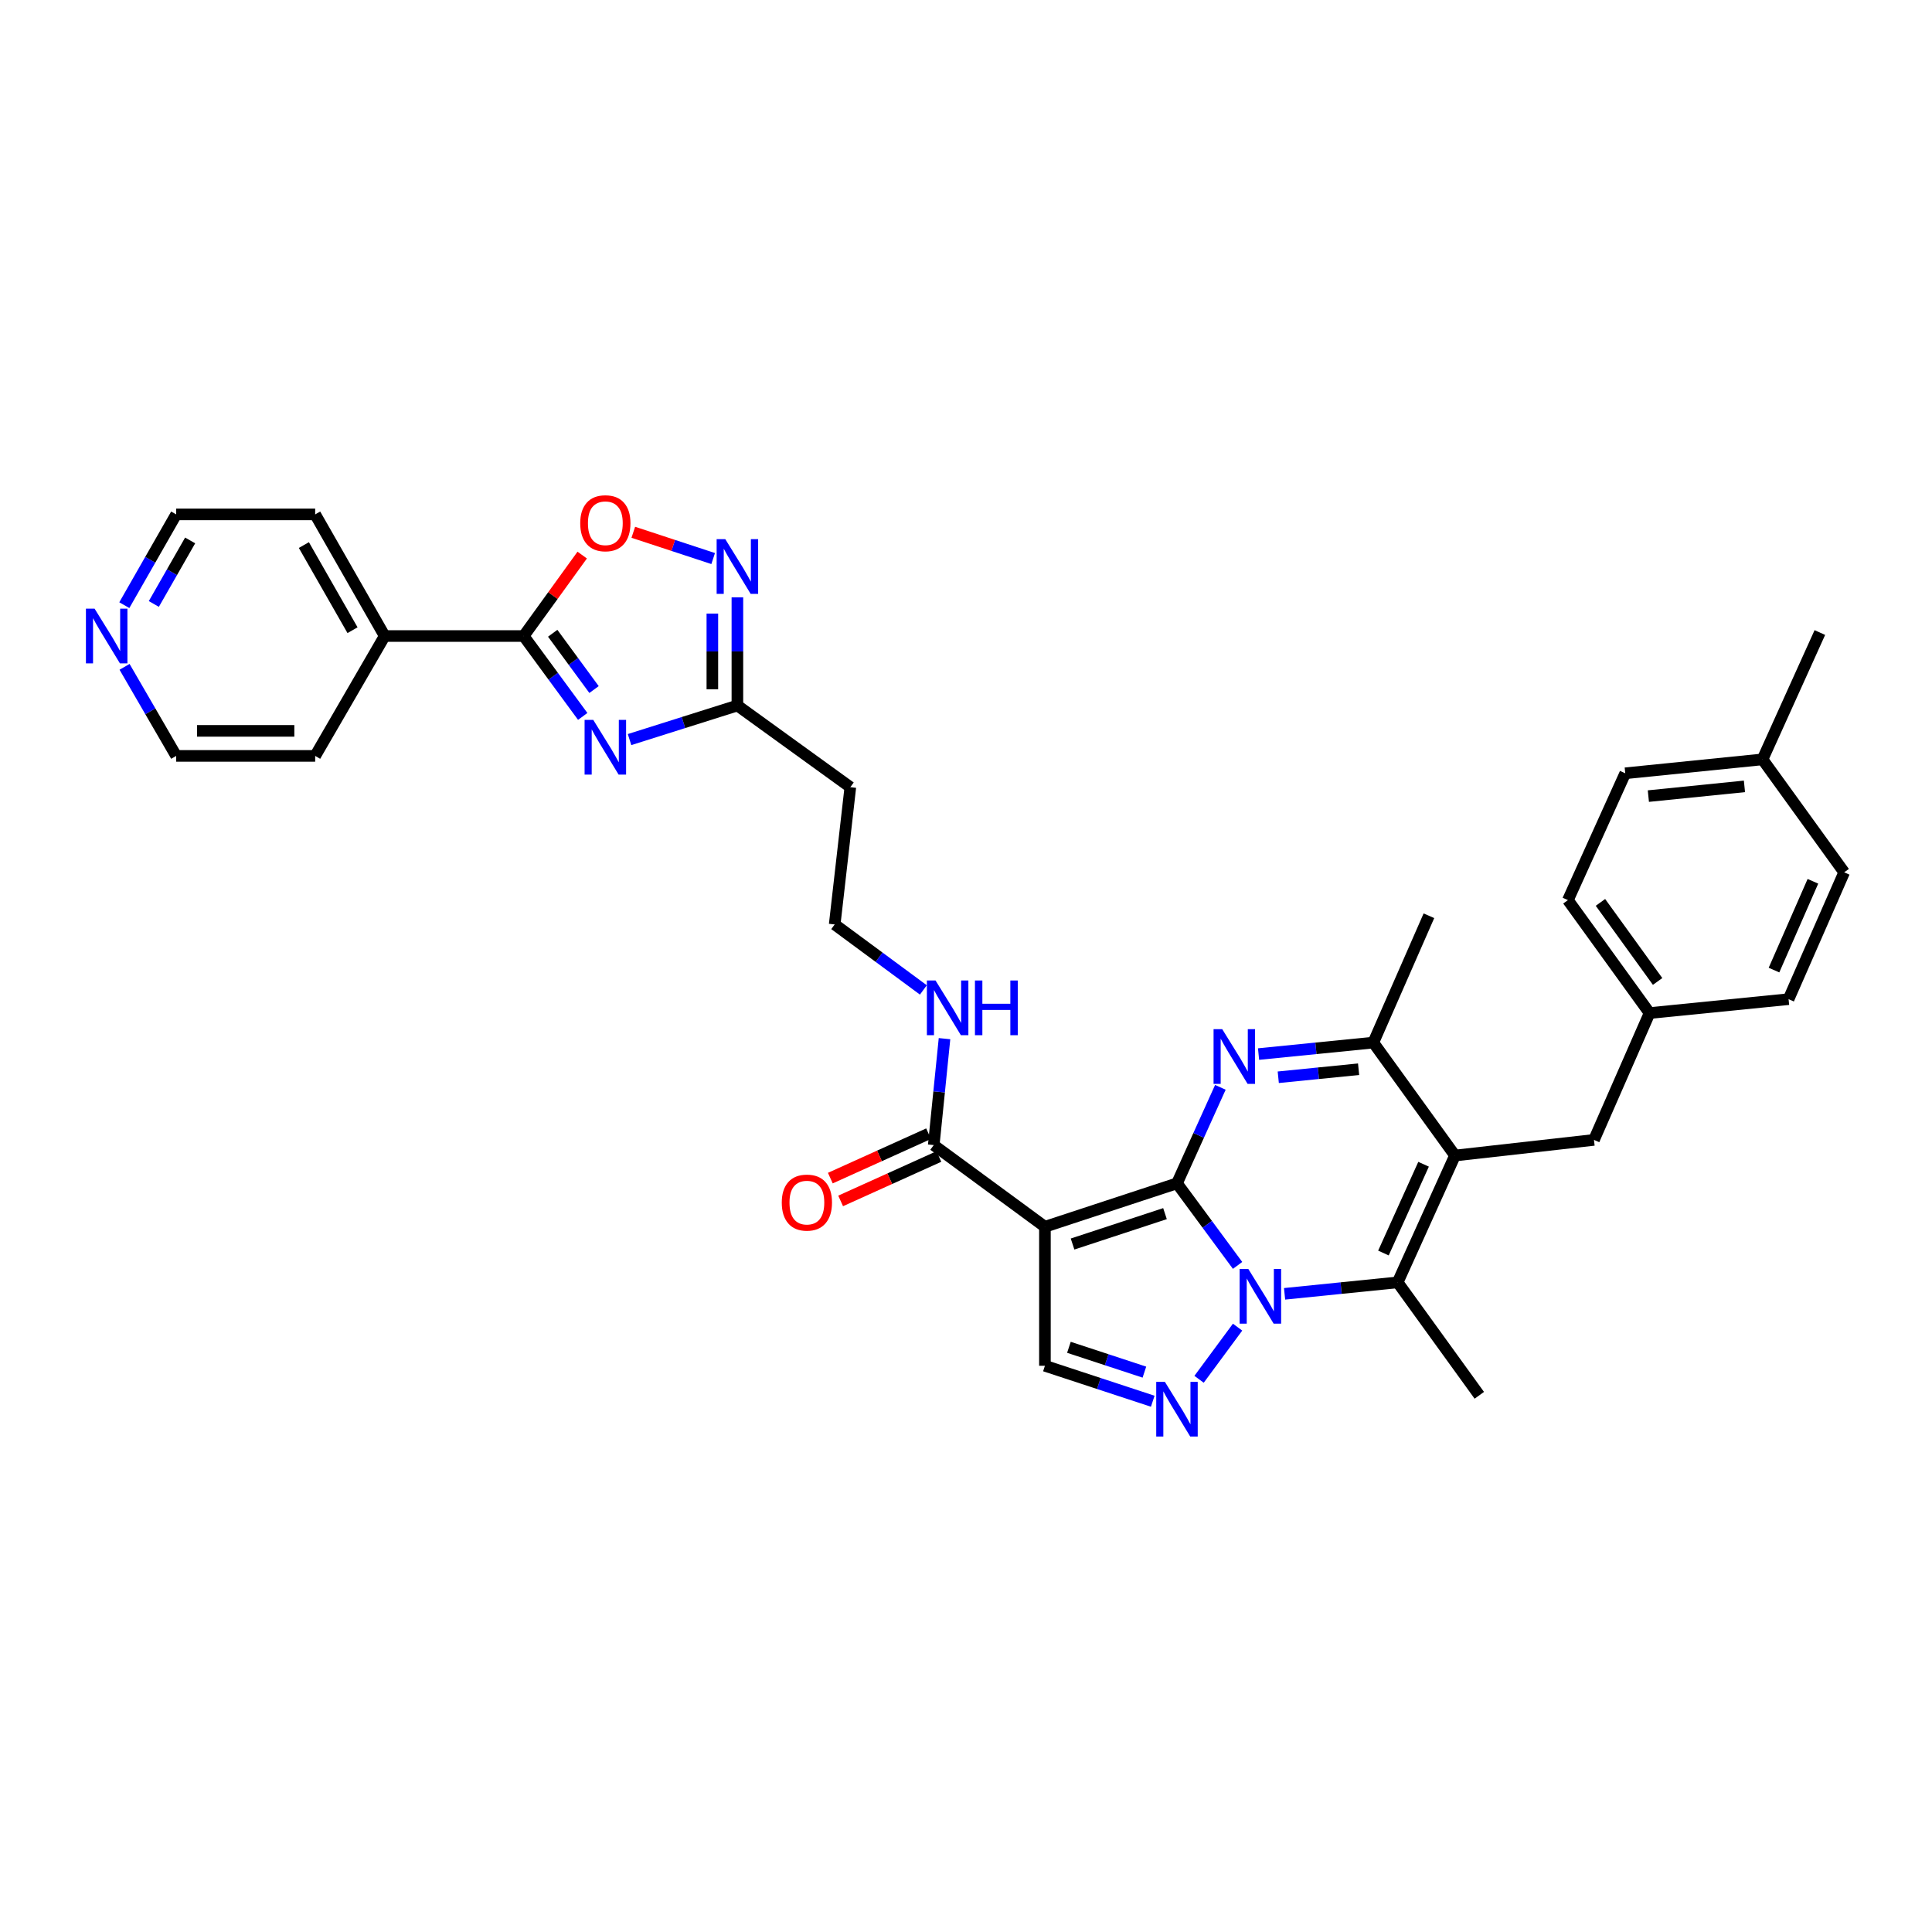 <?xml version='1.0' encoding='iso-8859-1'?>
<svg version='1.1' baseProfile='full'
              xmlns='http://www.w3.org/2000/svg'
                      xmlns:rdkit='http://www.rdkit.org/xml'
                      xmlns:xlink='http://www.w3.org/1999/xlink'
                  xml:space='preserve'
width='1000px' height='1000px' viewBox='0 0 1000 1000'>
<!-- END OF HEADER -->
<rect style='opacity:1.0;fill:#FFFFFF;stroke:none' width='1000' height='1000' x='0' y='0'> </rect>
<path class='bond-0' d='M 609.201,612.491 L 624.886,633.731' style='fill:none;fill-rule:evenodd;stroke:#000000;stroke-width:6px;stroke-linecap:butt;stroke-linejoin:miter;stroke-opacity:1' />
<path class='bond-0' d='M 624.886,633.731 L 640.572,654.972' style='fill:none;fill-rule:evenodd;stroke:#0000FF;stroke-width:6px;stroke-linecap:butt;stroke-linejoin:miter;stroke-opacity:1' />
<path class='bond-1' d='M 609.201,612.491 L 540.852,634.971' style='fill:none;fill-rule:evenodd;stroke:#000000;stroke-width:6px;stroke-linecap:butt;stroke-linejoin:miter;stroke-opacity:1' />
<path class='bond-1' d='M 602.997,628.171 L 555.153,643.908' style='fill:none;fill-rule:evenodd;stroke:#000000;stroke-width:6px;stroke-linecap:butt;stroke-linejoin:miter;stroke-opacity:1' />
<path class='bond-2' d='M 609.201,612.491 L 620.433,587.646' style='fill:none;fill-rule:evenodd;stroke:#000000;stroke-width:6px;stroke-linecap:butt;stroke-linejoin:miter;stroke-opacity:1' />
<path class='bond-2' d='M 620.433,587.646 L 631.664,562.802' style='fill:none;fill-rule:evenodd;stroke:#0000FF;stroke-width:6px;stroke-linecap:butt;stroke-linejoin:miter;stroke-opacity:1' />
<path class='bond-3' d='M 664.895,669.68 L 694.157,666.715' style='fill:none;fill-rule:evenodd;stroke:#0000FF;stroke-width:6px;stroke-linecap:butt;stroke-linejoin:miter;stroke-opacity:1' />
<path class='bond-3' d='M 694.157,666.715 L 723.418,663.751' style='fill:none;fill-rule:evenodd;stroke:#000000;stroke-width:6px;stroke-linecap:butt;stroke-linejoin:miter;stroke-opacity:1' />
<path class='bond-4' d='M 640.57,686.926 L 620.634,713.92' style='fill:none;fill-rule:evenodd;stroke:#0000FF;stroke-width:6px;stroke-linecap:butt;stroke-linejoin:miter;stroke-opacity:1' />
<path class='bond-5' d='M 540.852,634.971 L 540.852,706.92' style='fill:none;fill-rule:evenodd;stroke:#000000;stroke-width:6px;stroke-linecap:butt;stroke-linejoin:miter;stroke-opacity:1' />
<path class='bond-6' d='M 540.852,634.971 L 483.3,592.702' style='fill:none;fill-rule:evenodd;stroke:#000000;stroke-width:6px;stroke-linecap:butt;stroke-linejoin:miter;stroke-opacity:1' />
<path class='bond-7' d='M 651.428,545.586 L 681.128,542.614' style='fill:none;fill-rule:evenodd;stroke:#0000FF;stroke-width:6px;stroke-linecap:butt;stroke-linejoin:miter;stroke-opacity:1' />
<path class='bond-7' d='M 681.128,542.614 L 710.828,539.642' style='fill:none;fill-rule:evenodd;stroke:#000000;stroke-width:6px;stroke-linecap:butt;stroke-linejoin:miter;stroke-opacity:1' />
<path class='bond-7' d='M 661.628,557.587 L 682.418,555.507' style='fill:none;fill-rule:evenodd;stroke:#0000FF;stroke-width:6px;stroke-linecap:butt;stroke-linejoin:miter;stroke-opacity:1' />
<path class='bond-7' d='M 682.418,555.507 L 703.208,553.427' style='fill:none;fill-rule:evenodd;stroke:#000000;stroke-width:6px;stroke-linecap:butt;stroke-linejoin:miter;stroke-opacity:1' />
<path class='bond-8' d='M 753.097,598.101 L 710.828,539.642' style='fill:none;fill-rule:evenodd;stroke:#000000;stroke-width:6px;stroke-linecap:butt;stroke-linejoin:miter;stroke-opacity:1' />
<path class='bond-9' d='M 753.097,598.101 L 825.039,590.01' style='fill:none;fill-rule:evenodd;stroke:#000000;stroke-width:6px;stroke-linecap:butt;stroke-linejoin:miter;stroke-opacity:1' />
<path class='bond-10' d='M 753.097,598.101 L 723.418,663.751' style='fill:none;fill-rule:evenodd;stroke:#000000;stroke-width:6px;stroke-linecap:butt;stroke-linejoin:miter;stroke-opacity:1' />
<path class='bond-10' d='M 736.839,602.611 L 716.064,648.566' style='fill:none;fill-rule:evenodd;stroke:#000000;stroke-width:6px;stroke-linecap:butt;stroke-linejoin:miter;stroke-opacity:1' />
<path class='bond-11' d='M 723.418,663.751 L 765.688,722.209' style='fill:none;fill-rule:evenodd;stroke:#000000;stroke-width:6px;stroke-linecap:butt;stroke-linejoin:miter;stroke-opacity:1' />
<path class='bond-12' d='M 596.662,725.276 L 568.757,716.098' style='fill:none;fill-rule:evenodd;stroke:#0000FF;stroke-width:6px;stroke-linecap:butt;stroke-linejoin:miter;stroke-opacity:1' />
<path class='bond-12' d='M 568.757,716.098 L 540.852,706.92' style='fill:none;fill-rule:evenodd;stroke:#000000;stroke-width:6px;stroke-linecap:butt;stroke-linejoin:miter;stroke-opacity:1' />
<path class='bond-12' d='M 592.339,710.214 L 572.805,703.789' style='fill:none;fill-rule:evenodd;stroke:#0000FF;stroke-width:6px;stroke-linecap:butt;stroke-linejoin:miter;stroke-opacity:1' />
<path class='bond-12' d='M 572.805,703.789 L 553.272,697.365' style='fill:none;fill-rule:evenodd;stroke:#000000;stroke-width:6px;stroke-linecap:butt;stroke-linejoin:miter;stroke-opacity:1' />
<path class='bond-13' d='M 325.856,382.804 L 353.764,373.989' style='fill:none;fill-rule:evenodd;stroke:#0000FF;stroke-width:6px;stroke-linecap:butt;stroke-linejoin:miter;stroke-opacity:1' />
<path class='bond-13' d='M 353.764,373.989 L 381.673,365.174' style='fill:none;fill-rule:evenodd;stroke:#000000;stroke-width:6px;stroke-linecap:butt;stroke-linejoin:miter;stroke-opacity:1' />
<path class='bond-14' d='M 301.614,370.817 L 286.334,350.01' style='fill:none;fill-rule:evenodd;stroke:#0000FF;stroke-width:6px;stroke-linecap:butt;stroke-linejoin:miter;stroke-opacity:1' />
<path class='bond-14' d='M 286.334,350.01 L 271.055,329.204' style='fill:none;fill-rule:evenodd;stroke:#000000;stroke-width:6px;stroke-linecap:butt;stroke-linejoin:miter;stroke-opacity:1' />
<path class='bond-14' d='M 307.474,356.906 L 296.778,342.341' style='fill:none;fill-rule:evenodd;stroke:#0000FF;stroke-width:6px;stroke-linecap:butt;stroke-linejoin:miter;stroke-opacity:1' />
<path class='bond-14' d='M 296.778,342.341 L 286.082,327.776' style='fill:none;fill-rule:evenodd;stroke:#000000;stroke-width:6px;stroke-linecap:butt;stroke-linejoin:miter;stroke-opacity:1' />
<path class='bond-15' d='M 710.828,539.642 L 739.608,473.993' style='fill:none;fill-rule:evenodd;stroke:#000000;stroke-width:6px;stroke-linecap:butt;stroke-linejoin:miter;stroke-opacity:1' />
<path class='bond-16' d='M 271.055,329.204 L 199.114,329.204' style='fill:none;fill-rule:evenodd;stroke:#000000;stroke-width:6px;stroke-linecap:butt;stroke-linejoin:miter;stroke-opacity:1' />
<path class='bond-17' d='M 271.055,329.204 L 286.201,308.256' style='fill:none;fill-rule:evenodd;stroke:#000000;stroke-width:6px;stroke-linecap:butt;stroke-linejoin:miter;stroke-opacity:1' />
<path class='bond-17' d='M 286.201,308.256 L 301.347,287.309' style='fill:none;fill-rule:evenodd;stroke:#FF0000;stroke-width:6px;stroke-linecap:butt;stroke-linejoin:miter;stroke-opacity:1' />
<path class='bond-18' d='M 381.673,309.192 L 381.673,337.183' style='fill:none;fill-rule:evenodd;stroke:#0000FF;stroke-width:6px;stroke-linecap:butt;stroke-linejoin:miter;stroke-opacity:1' />
<path class='bond-18' d='M 381.673,337.183 L 381.673,365.174' style='fill:none;fill-rule:evenodd;stroke:#000000;stroke-width:6px;stroke-linecap:butt;stroke-linejoin:miter;stroke-opacity:1' />
<path class='bond-18' d='M 368.716,317.589 L 368.716,337.183' style='fill:none;fill-rule:evenodd;stroke:#0000FF;stroke-width:6px;stroke-linecap:butt;stroke-linejoin:miter;stroke-opacity:1' />
<path class='bond-18' d='M 368.716,337.183 L 368.716,356.777' style='fill:none;fill-rule:evenodd;stroke:#000000;stroke-width:6px;stroke-linecap:butt;stroke-linejoin:miter;stroke-opacity:1' />
<path class='bond-19' d='M 369.134,289.108 L 348.463,282.307' style='fill:none;fill-rule:evenodd;stroke:#0000FF;stroke-width:6px;stroke-linecap:butt;stroke-linejoin:miter;stroke-opacity:1' />
<path class='bond-19' d='M 348.463,282.307 L 327.793,275.506' style='fill:none;fill-rule:evenodd;stroke:#FF0000;stroke-width:6px;stroke-linecap:butt;stroke-linejoin:miter;stroke-opacity:1' />
<path class='bond-20' d='M 381.673,365.174 L 440.131,407.443' style='fill:none;fill-rule:evenodd;stroke:#000000;stroke-width:6px;stroke-linecap:butt;stroke-linejoin:miter;stroke-opacity:1' />
<path class='bond-21' d='M 480.632,586.799 L 455.204,598.293' style='fill:none;fill-rule:evenodd;stroke:#000000;stroke-width:6px;stroke-linecap:butt;stroke-linejoin:miter;stroke-opacity:1' />
<path class='bond-21' d='M 455.204,598.293 L 429.776,609.787' style='fill:none;fill-rule:evenodd;stroke:#FF0000;stroke-width:6px;stroke-linecap:butt;stroke-linejoin:miter;stroke-opacity:1' />
<path class='bond-21' d='M 485.969,598.606 L 460.541,610.1' style='fill:none;fill-rule:evenodd;stroke:#000000;stroke-width:6px;stroke-linecap:butt;stroke-linejoin:miter;stroke-opacity:1' />
<path class='bond-21' d='M 460.541,610.1 L 435.113,621.594' style='fill:none;fill-rule:evenodd;stroke:#FF0000;stroke-width:6px;stroke-linecap:butt;stroke-linejoin:miter;stroke-opacity:1' />
<path class='bond-22' d='M 483.3,592.702 L 486.089,565.154' style='fill:none;fill-rule:evenodd;stroke:#000000;stroke-width:6px;stroke-linecap:butt;stroke-linejoin:miter;stroke-opacity:1' />
<path class='bond-22' d='M 486.089,565.154 L 488.878,537.606' style='fill:none;fill-rule:evenodd;stroke:#0000FF;stroke-width:6px;stroke-linecap:butt;stroke-linejoin:miter;stroke-opacity:1' />
<path class='bond-23' d='M 825.039,590.01 L 853.818,524.36' style='fill:none;fill-rule:evenodd;stroke:#000000;stroke-width:6px;stroke-linecap:butt;stroke-linejoin:miter;stroke-opacity:1' />
<path class='bond-24' d='M 440.131,407.443 L 432.033,478.492' style='fill:none;fill-rule:evenodd;stroke:#000000;stroke-width:6px;stroke-linecap:butt;stroke-linejoin:miter;stroke-opacity:1' />
<path class='bond-25' d='M 199.114,329.204 L 163.136,391.254' style='fill:none;fill-rule:evenodd;stroke:#000000;stroke-width:6px;stroke-linecap:butt;stroke-linejoin:miter;stroke-opacity:1' />
<path class='bond-26' d='M 199.114,329.204 L 163.136,266.253' style='fill:none;fill-rule:evenodd;stroke:#000000;stroke-width:6px;stroke-linecap:butt;stroke-linejoin:miter;stroke-opacity:1' />
<path class='bond-26' d='M 182.467,326.19 L 157.283,282.125' style='fill:none;fill-rule:evenodd;stroke:#000000;stroke-width:6px;stroke-linecap:butt;stroke-linejoin:miter;stroke-opacity:1' />
<path class='bond-27' d='M 64.346,313.231 L 77.77,289.742' style='fill:none;fill-rule:evenodd;stroke:#0000FF;stroke-width:6px;stroke-linecap:butt;stroke-linejoin:miter;stroke-opacity:1' />
<path class='bond-27' d='M 77.77,289.742 L 91.195,266.253' style='fill:none;fill-rule:evenodd;stroke:#000000;stroke-width:6px;stroke-linecap:butt;stroke-linejoin:miter;stroke-opacity:1' />
<path class='bond-27' d='M 79.623,312.614 L 89.02,296.172' style='fill:none;fill-rule:evenodd;stroke:#0000FF;stroke-width:6px;stroke-linecap:butt;stroke-linejoin:miter;stroke-opacity:1' />
<path class='bond-27' d='M 89.02,296.172 L 98.417,279.729' style='fill:none;fill-rule:evenodd;stroke:#000000;stroke-width:6px;stroke-linecap:butt;stroke-linejoin:miter;stroke-opacity:1' />
<path class='bond-28' d='M 64.467,345.157 L 77.831,368.205' style='fill:none;fill-rule:evenodd;stroke:#0000FF;stroke-width:6px;stroke-linecap:butt;stroke-linejoin:miter;stroke-opacity:1' />
<path class='bond-28' d='M 77.831,368.205 L 91.195,391.254' style='fill:none;fill-rule:evenodd;stroke:#000000;stroke-width:6px;stroke-linecap:butt;stroke-linejoin:miter;stroke-opacity:1' />
<path class='bond-29' d='M 477.935,512.388 L 454.984,495.44' style='fill:none;fill-rule:evenodd;stroke:#0000FF;stroke-width:6px;stroke-linecap:butt;stroke-linejoin:miter;stroke-opacity:1' />
<path class='bond-29' d='M 454.984,495.44 L 432.033,478.492' style='fill:none;fill-rule:evenodd;stroke:#000000;stroke-width:6px;stroke-linecap:butt;stroke-linejoin:miter;stroke-opacity:1' />
<path class='bond-30' d='M 853.818,524.36 L 925.766,517.162' style='fill:none;fill-rule:evenodd;stroke:#000000;stroke-width:6px;stroke-linecap:butt;stroke-linejoin:miter;stroke-opacity:1' />
<path class='bond-31' d='M 853.818,524.36 L 811.549,465.902' style='fill:none;fill-rule:evenodd;stroke:#000000;stroke-width:6px;stroke-linecap:butt;stroke-linejoin:miter;stroke-opacity:1' />
<path class='bond-31' d='M 857.977,507.999 L 828.389,467.078' style='fill:none;fill-rule:evenodd;stroke:#000000;stroke-width:6px;stroke-linecap:butt;stroke-linejoin:miter;stroke-opacity:1' />
<path class='bond-32' d='M 912.276,393.054 L 841.228,400.252' style='fill:none;fill-rule:evenodd;stroke:#000000;stroke-width:6px;stroke-linecap:butt;stroke-linejoin:miter;stroke-opacity:1' />
<path class='bond-32' d='M 902.925,407.025 L 853.191,412.064' style='fill:none;fill-rule:evenodd;stroke:#000000;stroke-width:6px;stroke-linecap:butt;stroke-linejoin:miter;stroke-opacity:1' />
<path class='bond-33' d='M 912.276,393.054 L 941.955,327.404' style='fill:none;fill-rule:evenodd;stroke:#000000;stroke-width:6px;stroke-linecap:butt;stroke-linejoin:miter;stroke-opacity:1' />
<path class='bond-34' d='M 912.276,393.054 L 954.545,451.512' style='fill:none;fill-rule:evenodd;stroke:#000000;stroke-width:6px;stroke-linecap:butt;stroke-linejoin:miter;stroke-opacity:1' />
<path class='bond-35' d='M 925.766,517.162 L 954.545,451.512' style='fill:none;fill-rule:evenodd;stroke:#000000;stroke-width:6px;stroke-linecap:butt;stroke-linejoin:miter;stroke-opacity:1' />
<path class='bond-35' d='M 918.216,502.112 L 938.362,456.157' style='fill:none;fill-rule:evenodd;stroke:#000000;stroke-width:6px;stroke-linecap:butt;stroke-linejoin:miter;stroke-opacity:1' />
<path class='bond-36' d='M 811.549,465.902 L 841.228,400.252' style='fill:none;fill-rule:evenodd;stroke:#000000;stroke-width:6px;stroke-linecap:butt;stroke-linejoin:miter;stroke-opacity:1' />
<path class='bond-37' d='M 91.195,391.254 L 163.136,391.254' style='fill:none;fill-rule:evenodd;stroke:#000000;stroke-width:6px;stroke-linecap:butt;stroke-linejoin:miter;stroke-opacity:1' />
<path class='bond-37' d='M 101.986,378.297 L 152.345,378.297' style='fill:none;fill-rule:evenodd;stroke:#000000;stroke-width:6px;stroke-linecap:butt;stroke-linejoin:miter;stroke-opacity:1' />
<path class='bond-38' d='M 91.195,266.253 L 163.136,266.253' style='fill:none;fill-rule:evenodd;stroke:#000000;stroke-width:6px;stroke-linecap:butt;stroke-linejoin:miter;stroke-opacity:1' />
<path  class='atom-1' d='M 646.11 656.789
L 655.39 671.789
Q 656.31 673.269, 657.79 675.949
Q 659.27 678.629, 659.35 678.789
L 659.35 656.789
L 663.11 656.789
L 663.11 685.109
L 659.23 685.109
L 649.27 668.709
Q 648.11 666.789, 646.87 664.589
Q 645.67 662.389, 645.31 661.709
L 645.31 685.109
L 641.63 685.109
L 641.63 656.789
L 646.11 656.789
' fill='#0000FF'/>
<path  class='atom-3' d='M 632.62 532.681
L 641.9 547.681
Q 642.82 549.161, 644.3 551.841
Q 645.78 554.521, 645.86 554.681
L 645.86 532.681
L 649.62 532.681
L 649.62 561.001
L 645.74 561.001
L 635.78 544.601
Q 634.62 542.681, 633.38 540.481
Q 632.18 538.281, 631.82 537.601
L 631.82 561.001
L 628.14 561.001
L 628.14 532.681
L 632.62 532.681
' fill='#0000FF'/>
<path  class='atom-6' d='M 602.941 715.24
L 612.221 730.24
Q 613.141 731.72, 614.621 734.4
Q 616.101 737.08, 616.181 737.24
L 616.181 715.24
L 619.941 715.24
L 619.941 743.56
L 616.061 743.56
L 606.101 727.16
Q 604.941 725.24, 603.701 723.04
Q 602.501 720.84, 602.141 720.16
L 602.141 743.56
L 598.461 743.56
L 598.461 715.24
L 602.941 715.24
' fill='#0000FF'/>
<path  class='atom-7' d='M 307.064 372.602
L 316.344 387.602
Q 317.264 389.082, 318.744 391.762
Q 320.224 394.442, 320.304 394.602
L 320.304 372.602
L 324.064 372.602
L 324.064 400.922
L 320.184 400.922
L 310.224 384.522
Q 309.064 382.602, 307.824 380.402
Q 306.624 378.202, 306.264 377.522
L 306.264 400.922
L 302.584 400.922
L 302.584 372.602
L 307.064 372.602
' fill='#0000FF'/>
<path  class='atom-11' d='M 375.413 279.073
L 384.693 294.073
Q 385.613 295.553, 387.093 298.233
Q 388.573 300.913, 388.653 301.073
L 388.653 279.073
L 392.413 279.073
L 392.413 307.393
L 388.533 307.393
L 378.573 290.993
Q 377.413 289.073, 376.173 286.873
Q 374.973 284.673, 374.613 283.993
L 374.613 307.393
L 370.933 307.393
L 370.933 279.073
L 375.413 279.073
' fill='#0000FF'/>
<path  class='atom-13' d='M 300.324 270.825
Q 300.324 264.025, 303.684 260.225
Q 307.044 256.425, 313.324 256.425
Q 319.604 256.425, 322.964 260.225
Q 326.324 264.025, 326.324 270.825
Q 326.324 277.705, 322.924 281.625
Q 319.524 285.505, 313.324 285.505
Q 307.084 285.505, 303.684 281.625
Q 300.324 277.745, 300.324 270.825
M 313.324 282.305
Q 317.644 282.305, 319.964 279.425
Q 322.324 276.505, 322.324 270.825
Q 322.324 265.265, 319.964 262.465
Q 317.644 259.625, 313.324 259.625
Q 309.004 259.625, 306.644 262.425
Q 304.324 265.225, 304.324 270.825
Q 304.324 276.545, 306.644 279.425
Q 309.004 282.305, 313.324 282.305
' fill='#FF0000'/>
<path  class='atom-18' d='M 404.644 622.461
Q 404.644 615.661, 408.004 611.861
Q 411.364 608.061, 417.644 608.061
Q 423.924 608.061, 427.284 611.861
Q 430.644 615.661, 430.644 622.461
Q 430.644 629.341, 427.244 633.261
Q 423.844 637.141, 417.644 637.141
Q 411.404 637.141, 408.004 633.261
Q 404.644 629.381, 404.644 622.461
M 417.644 633.941
Q 421.964 633.941, 424.284 631.061
Q 426.644 628.141, 426.644 622.461
Q 426.644 616.901, 424.284 614.101
Q 421.964 611.261, 417.644 611.261
Q 413.324 611.261, 410.964 614.061
Q 408.644 616.861, 408.644 622.461
Q 408.644 628.181, 410.964 631.061
Q 413.324 633.941, 417.644 633.941
' fill='#FF0000'/>
<path  class='atom-19' d='M 48.957 315.044
L 58.237 330.044
Q 59.157 331.524, 60.637 334.204
Q 62.117 336.884, 62.197 337.044
L 62.197 315.044
L 65.957 315.044
L 65.957 343.364
L 62.077 343.364
L 52.117 326.964
Q 50.957 325.044, 49.717 322.844
Q 48.517 320.644, 48.157 319.964
L 48.157 343.364
L 44.477 343.364
L 44.477 315.044
L 48.957 315.044
' fill='#0000FF'/>
<path  class='atom-20' d='M 484.232 507.501
L 493.512 522.501
Q 494.432 523.981, 495.912 526.661
Q 497.392 529.341, 497.472 529.501
L 497.472 507.501
L 501.232 507.501
L 501.232 535.821
L 497.352 535.821
L 487.392 519.421
Q 486.232 517.501, 484.992 515.301
Q 483.792 513.101, 483.432 512.421
L 483.432 535.821
L 479.752 535.821
L 479.752 507.501
L 484.232 507.501
' fill='#0000FF'/>
<path  class='atom-20' d='M 504.632 507.501
L 508.472 507.501
L 508.472 519.541
L 522.952 519.541
L 522.952 507.501
L 526.792 507.501
L 526.792 535.821
L 522.952 535.821
L 522.952 522.741
L 508.472 522.741
L 508.472 535.821
L 504.632 535.821
L 504.632 507.501
' fill='#0000FF'/>
</svg>
